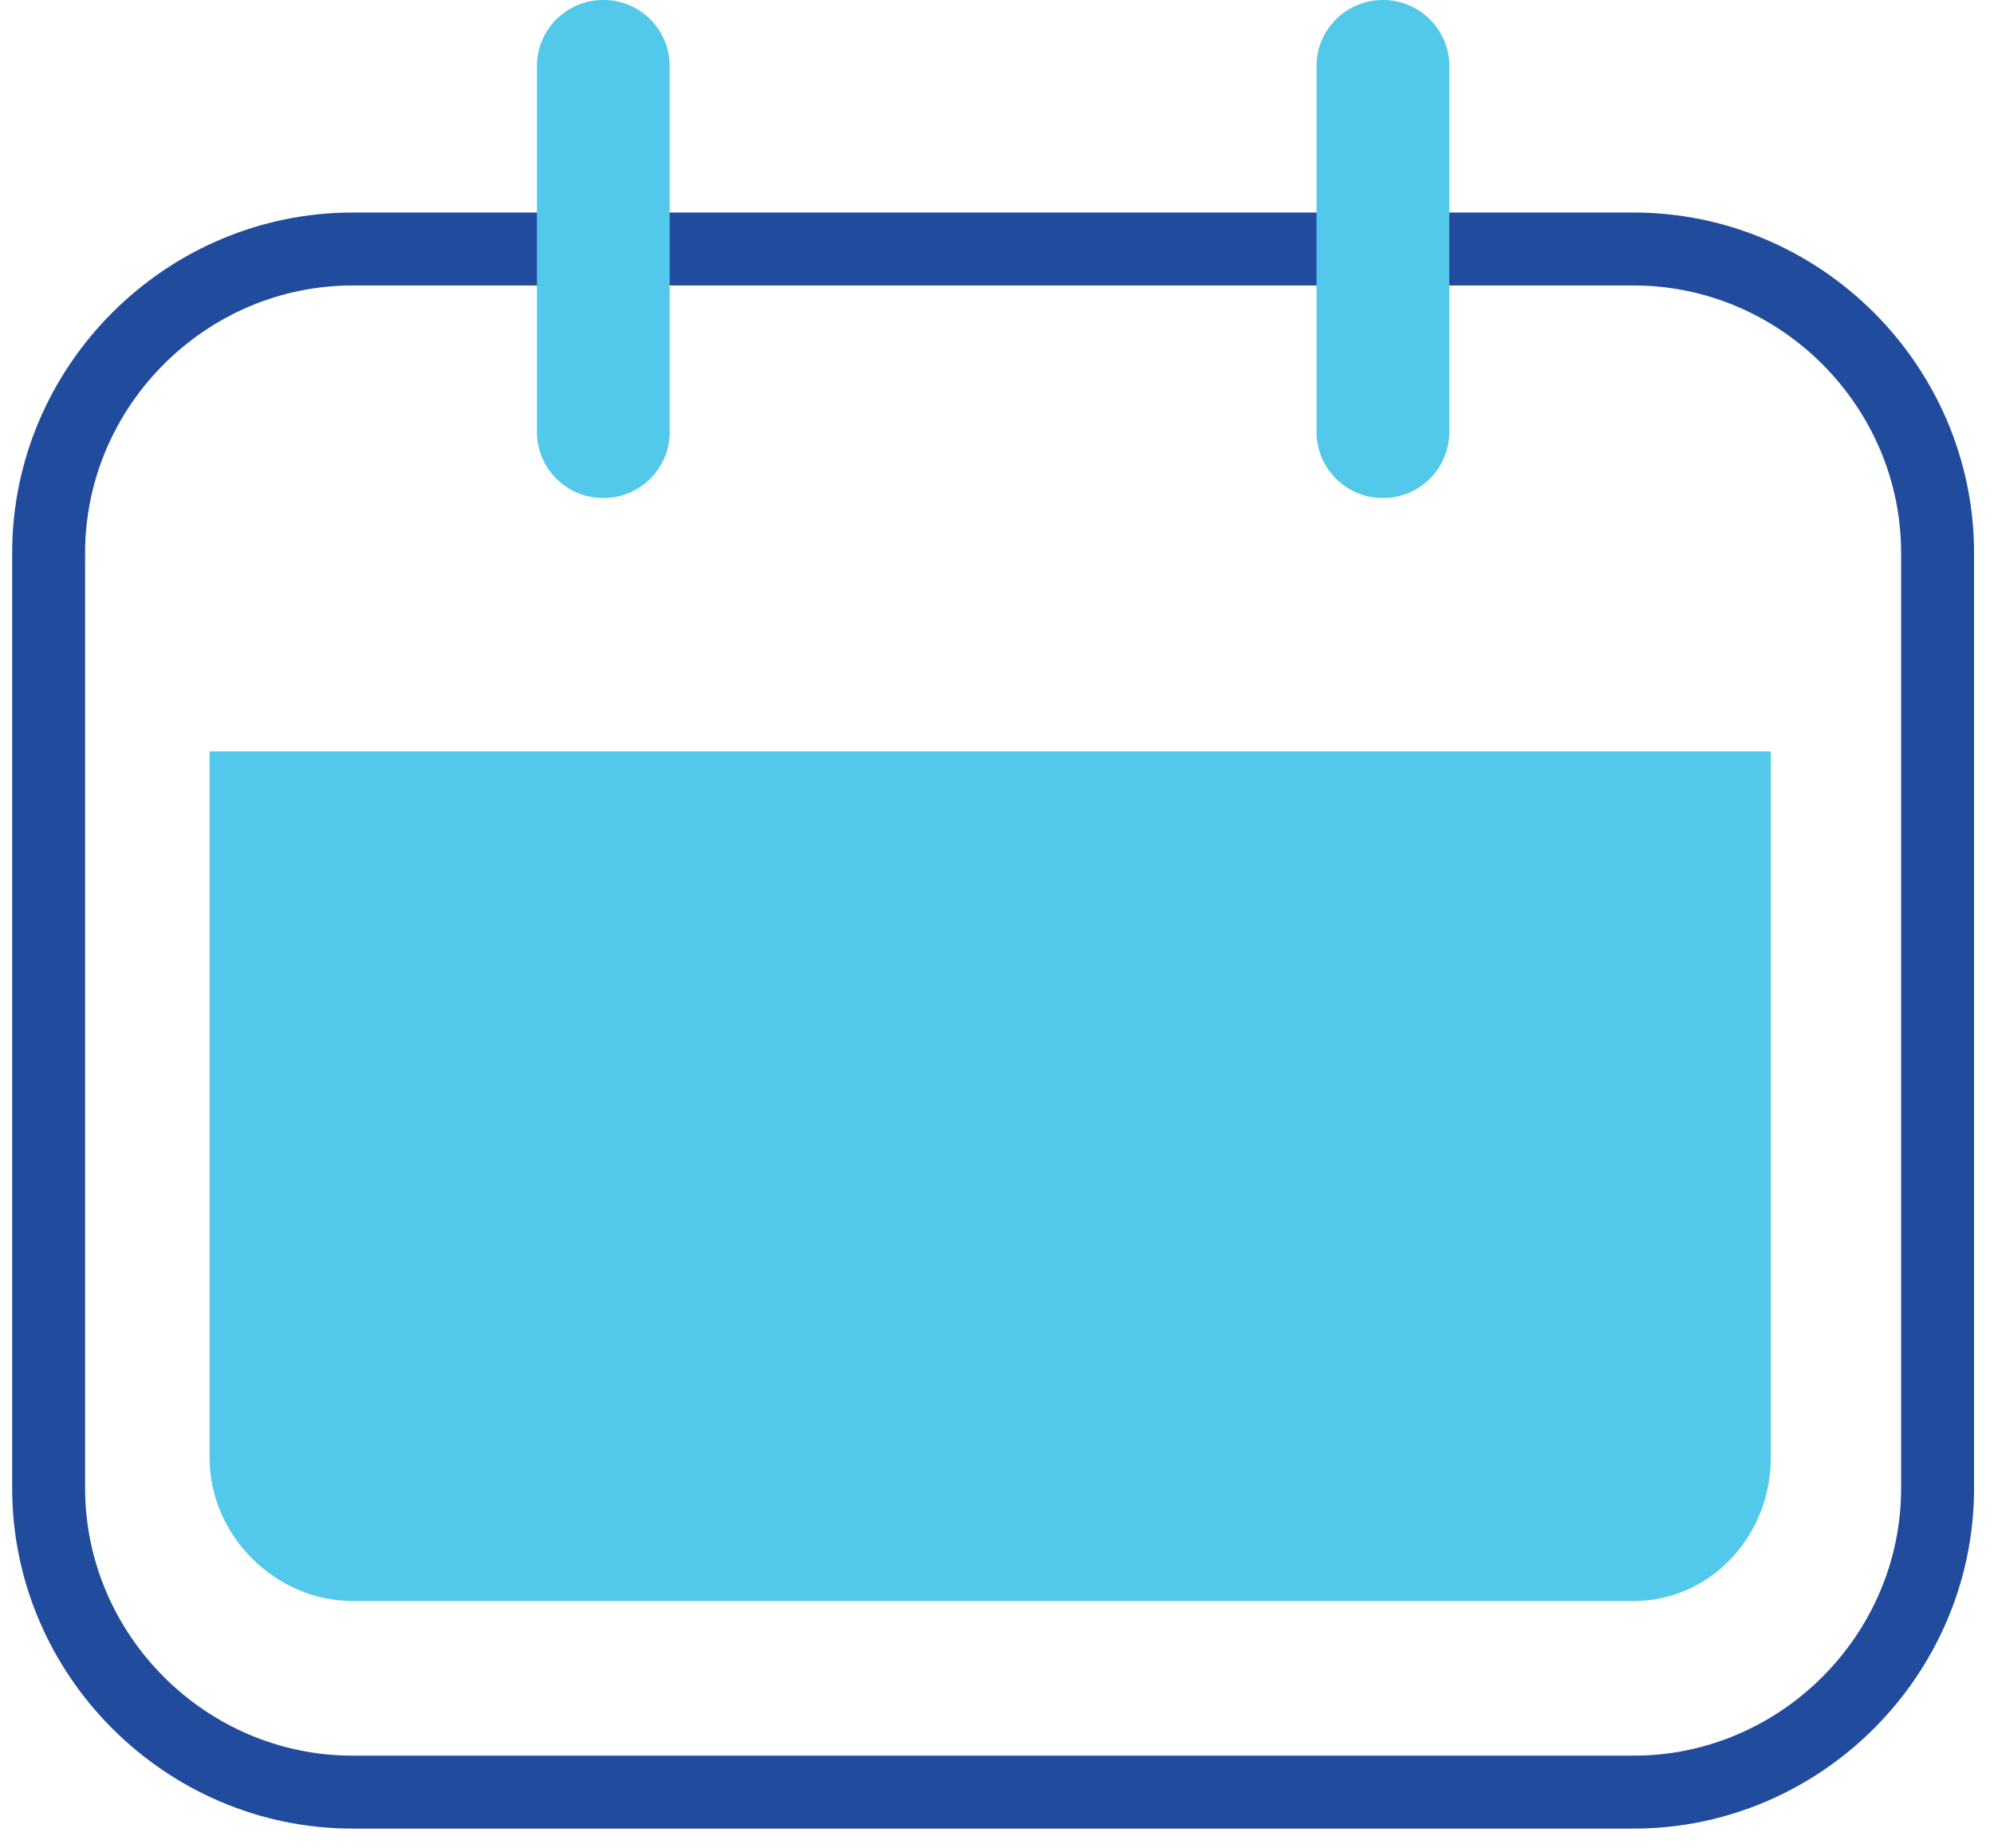 <svg width="41" height="38" viewBox="0 0 41 38" fill="none" xmlns="http://www.w3.org/2000/svg">
<path fill-rule="evenodd" clip-rule="evenodd" d="M7.25 5.12H33.59C37.02 5.12 39.84 7.94 39.84 11.37V30.6C39.84 34.03 37.02 36.85 33.59 36.85H7.25C3.82 36.85 1 34.03 1 30.6V11.37C1 7.94 3.82 5.12 7.25 5.12Z" stroke="#214C9D" stroke-width="1.5" stroke-linecap="round" stroke-linejoin="round"/>
<path fill-rule="evenodd" clip-rule="evenodd" d="M33.59 32.92C35.18 32.92 36.41 31.57 36.41 29.98V15.45H4.31V29.98C4.31 31.57 5.66 32.92 7.25 32.92H33.59Z" fill="#52C8EB"/>
<path d="M12.41 0H12.4C11.649 0 11.04 0.609 11.04 1.36V8.88C11.04 9.631 11.649 10.24 12.4 10.24H12.41C13.161 10.24 13.77 9.631 13.77 8.88V1.36C13.77 0.609 13.161 0 12.41 0Z" fill="#52C8EB"/>
<path d="M28.44 0H28.43C27.679 0 27.07 0.609 27.07 1.36V8.88C27.07 9.631 27.679 10.24 28.43 10.24H28.44C29.191 10.24 29.8 9.631 29.8 8.88V1.36C29.8 0.609 29.191 0 28.44 0Z" fill="#52C8EB"/>
</svg>
